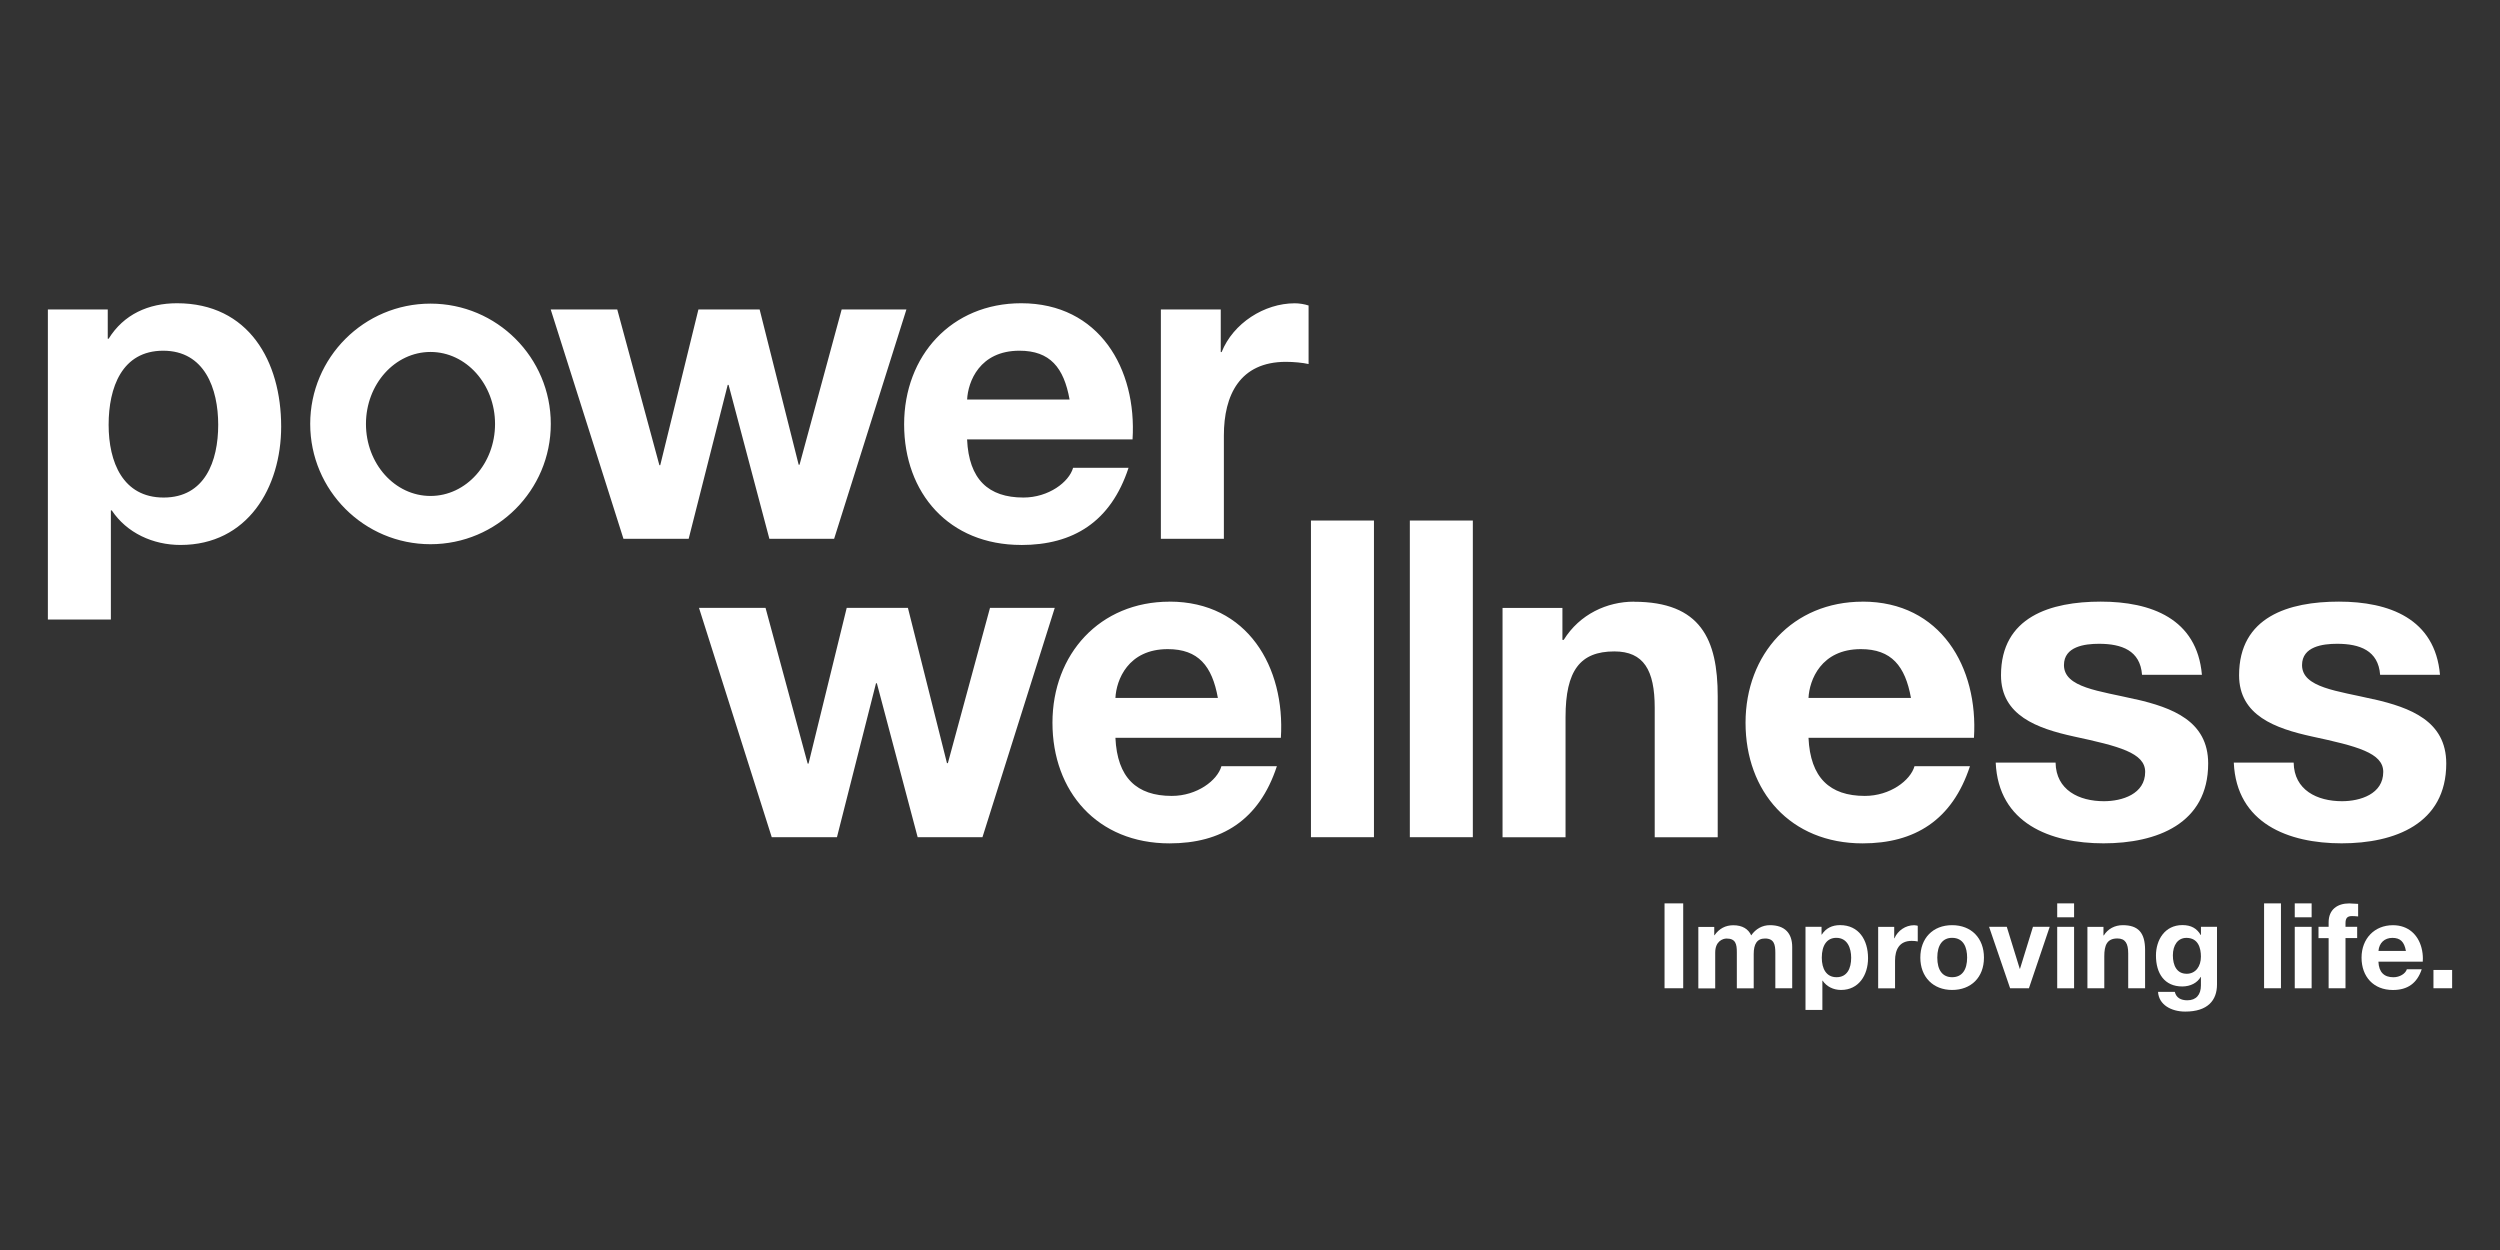<svg xmlns="http://www.w3.org/2000/svg" id="Layer_1" data-name="Layer 1" viewBox="0 0 600 300"><rect x="0" y="0" width="600" height="300" fill="#333333" stroke="none"/><defs><style>      .cls-1 {        fill: #fff;      }    </style></defs><g><path class="cls-1" d="M403.97,216.81v20.37h-4.48v-20.37h4.48Z"></path><path class="cls-1" d="M420.29,224.49c1.08-1.57,2.68-2.45,4.48-2.45,3.65,0,5.36,2,5.36,5.25v9.9h-4.05v-8.53c0-1.94-.29-3.42-2.48-3.42-1.91,0-2.71,1.34-2.71,3.71v8.25h-4.05v-8.7c0-1.91-.29-3.25-2.45-3.25-.94,0-2.74.66-2.74,3.37v8.59h-4.05v-14.75h3.82v2h.06c1.14-1.63,2.68-2.4,4.51-2.4,2.2,0,3.62.91,4.31,2.45Z"></path><path class="cls-1" d="M448.33,229.97c0,4.05-2.23,7.62-6.48,7.62-1.83,0-3.45-.8-4.42-2.23h-.06v7.02h-4.05v-19.95h3.85v1.88h.06c.97-1.54,2.48-2.28,4.39-2.28,4.48,0,6.71,3.54,6.71,7.93ZM440.77,234.53c2.51,0,3.51-2.05,3.51-4.68,0-2.25-.86-4.77-3.57-4.77-2.23,0-3.48,1.77-3.48,4.77,0,2.65,1.08,4.68,3.54,4.68Z"></path><path class="cls-1" d="M460.26,222.18v3.77c-.4-.09-.88-.14-1.46-.14-2.94,0-3.99,2.08-3.99,4.74v6.65h-4.05v-14.75h3.85v2.74h.06c.77-1.85,2.68-3.14,4.71-3.14.4,0,.68.09.88.14Z"></path><path class="cls-1" d="M476.15,229.83c0,4.77-3.11,7.76-7.65,7.76s-7.62-3.11-7.62-7.76,3-7.79,7.62-7.79,7.65,3.11,7.65,7.79ZM468.51,234.53c2.4,0,3.6-1.8,3.6-4.71,0-2.4-.83-4.74-3.62-4.74-2.25,0-3.54,1.71-3.54,4.74s1.26,4.71,3.57,4.71Z"></path><path class="cls-1" d="M481.63,222.44l3.11,10.07h.06l3.11-10.07h4.02l-4.99,14.75h-4.51l-5.05-14.75h4.25Z"></path><path class="cls-1" d="M497.78,216.81v3.34h-4.05v-3.34h4.05ZM497.78,222.44v14.75h-4.05v-14.75h4.05Z"></path><path class="cls-1" d="M514.82,228v9.19h-4.05v-8.36c0-2.43-.71-3.6-2.6-3.6-2.51,0-3.14,1.66-3.14,4.28v7.68h-4.05v-14.75h3.85v2.05h.09c.97-1.57,2.63-2.45,4.54-2.45,3.74,0,5.36,1.83,5.36,5.96Z"></path><path class="cls-1" d="M528.17,224.4h.06v-1.97h3.85v13.84c0,3.82-2.23,6.51-7.62,6.51-3.42,0-6.36-1.68-6.53-4.74h4.02c.34,1.43,1.46,2.03,3.02,2.03,2.08,0,3.25-1.31,3.25-3.57v-2.03h-.06c-.8,1.4-2.43,2.28-4.42,2.28-4.25,0-6.31-3.11-6.31-7.42,0-3.77,2.14-7.31,6.34-7.31,2.11,0,3.48.8,4.39,2.37ZM524.77,233.71c2.2,0,3.45-1.8,3.45-4.11,0-2.05-.63-4.51-3.48-4.51-2.08,0-3.25,1.77-3.25,4.19s.94,4.42,3.28,4.42Z"></path><path class="cls-1" d="M547.43,216.81v20.37h-4.05v-20.37h4.05Z"></path><path class="cls-1" d="M554.79,216.81v3.34h-4.05v-3.34h4.05ZM554.79,222.44v14.75h-4.05v-14.75h4.05Z"></path><path class="cls-1" d="M558.87,237.19v-12.04h-2.43v-2.71h2.43v-1.08c0-3.08,2.11-4.54,4.94-4.54.29,0,.94.03,2.14.11v3.02c-.51-.06-1.03-.09-1.46-.09-1.11,0-1.57.46-1.57,1.71v.86h2.8v2.71h-2.8v12.04h-4.05Z"></path><path class="cls-1" d="M581.15,227.43c.26.97.34,1.88.34,2.6l-.03.77h-10.64c.11,2.54,1.37,3.74,3.6,3.74,1.54,0,2.91-.88,3.22-1.91h3.57c-1.11,3.34-3.37,4.97-6.91,4.97-4.68,0-7.53-3.22-7.53-7.76s3.08-7.79,7.53-7.79c3.77,0,6.05,2.37,6.85,5.39ZM577.42,228.23c-.4-2.23-1.37-3.14-3.25-3.14s-3.17,1.2-3.34,3.14h6.59Z"></path><path class="cls-1" d="M588.51,232.79v4.39h-4.48v-4.39h4.48Z"></path></g><g id="Main"><path class="cls-1" d="M103.32,119.03c-8.56,0-15.49-7.74-15.49-17.28s6.94-17.28,15.49-17.28,15.49,7.74,15.49,17.28-6.94,17.28-15.49,17.28M103.32,72.87c-15.95,0-28.87,12.93-28.87,28.87s12.93,28.87,28.87,28.87,28.87-12.93,28.87-28.87-12.93-28.87-28.87-28.87M434.04,167.5c.21-4.26,2.99-11.71,12.56-11.71,7.35,0,10.65,4.05,12.03,11.71h-24.59ZM447.03,144.4c-16.71,0-28.1,12.56-28.1,29.06s10.76,28.95,28.1,28.95c12.45,0,21.51-5.53,25.76-18.52h-13.31c-.96,3.41-5.85,7.13-11.92,7.13-8.41,0-13.09-4.36-13.52-13.95h39.71c1.07-16.92-7.98-32.68-26.72-32.68M237.6,145.89l-10.11,37.26h-.22l-9.37-37.26h-14.69l-9.16,37.37h-.21l-10.11-37.37h-15.97l17.46,55.04h15.65l9.37-36.94h.21l9.79,36.94h15.55l17.35-55.04h-15.54ZM338.36,200.93h15.12v-76.01h-15.12v76.01ZM267.7,167.5c.21-4.26,2.99-11.71,12.56-11.71,7.35,0,10.65,4.05,12.03,11.71h-24.59ZM280.69,144.4c-16.71,0-28.1,12.56-28.1,29.06s10.76,28.95,28.1,28.95c12.45,0,21.51-5.53,25.76-18.52h-13.31c-.96,3.41-5.85,7.13-11.92,7.13-8.41,0-13.09-4.36-13.52-13.95h39.71c1.06-16.92-7.98-32.68-26.72-32.68M314.63,200.93h15.12v-76.01h-15.12v76.01ZM512.49,167.82c-8.62-2.02-17.14-2.77-17.14-8.2,0-4.47,5-5.11,8.41-5.11,5.43,0,9.9,1.6,10.33,7.45h14.37c-1.17-13.52-12.25-17.57-24.27-17.57s-23.95,3.62-23.95,17.67c0,9.69,8.73,12.77,17.46,14.69,10.86,2.34,17.14,3.94,17.14,8.51,0,5.32-5.54,7.03-9.9,7.03-5.96,0-11.5-2.66-11.6-9.26h-14.37c.64,14.58,13.1,19.37,25.87,19.37s25.12-4.68,25.12-19.16c0-10.22-8.63-13.41-17.46-15.44M569.63,167.82c-8.62-2.02-17.14-2.77-17.14-8.2,0-4.47,5-5.11,8.41-5.11,5.43,0,9.9,1.6,10.33,7.45h14.37c-1.17-13.52-12.25-17.57-24.27-17.57s-23.95,3.62-23.95,17.67c0,9.69,8.73,12.77,17.46,14.69,10.86,2.34,17.14,3.94,17.14,8.51,0,5.32-5.54,7.03-9.9,7.03-5.96,0-11.5-2.66-11.6-9.26h-14.37c.64,14.58,13.1,19.37,25.87,19.37s25.12-4.68,25.12-19.16c0-10.22-8.63-13.41-17.46-15.44M392.12,144.4c-6.39,0-12.99,2.98-16.82,9.16h-.32v-7.66h-14.37v55.04h15.12v-28.85c0-11.18,3.51-15.75,11.71-15.75,7.03,0,9.69,4.47,9.69,13.52v31.09h15.12v-33.85c0-13.63-4.05-22.68-20.12-22.68M293.19,84.49h-.21v-10.22h-14.37v55.04h15.12v-24.8c0-9.69,3.83-17.67,14.9-17.67,1.81,0,4.05.21,5.43.53v-14.05c-.96-.32-2.24-.53-3.3-.53-7.35,0-14.8,4.79-17.57,11.71M244.67,84.17c7.34,0,10.65,4.05,12.03,11.71h-24.59c.21-4.26,2.98-11.71,12.56-11.71M245.09,130.8c12.46,0,21.5-5.54,25.76-18.52h-13.31c-.96,3.41-5.86,7.13-11.92,7.13-8.41,0-13.09-4.36-13.52-13.95h39.71c1.07-16.93-7.98-32.68-26.72-32.68-16.71,0-28.1,12.56-28.1,29.06s10.75,28.95,28.1,28.95M174.86,92.37l9.79,36.94h15.54l17.35-55.04h-15.54l-10.11,37.26h-.21l-9.37-37.26h-14.69l-9.16,37.37h-.21l-10.11-37.37h-15.97l17.46,55.04h15.65l9.37-36.94h.21ZM39.27,119.41c-9.79,0-13.2-8.52-13.2-17.46s3.19-17.78,13.1-17.78,13.2,9.05,13.2,17.78-3.19,17.46-13.1,17.46M42.46,72.78c-6.81,0-12.77,2.66-16.39,8.52h-.21v-7.03h-14.37v74.41h15.12v-26.19h.21c3.62,5.43,9.9,8.3,16.5,8.3,16.07,0,24.16-13.73,24.16-28.42,0-15.65-7.77-29.59-25.02-29.59"></path></g></svg>